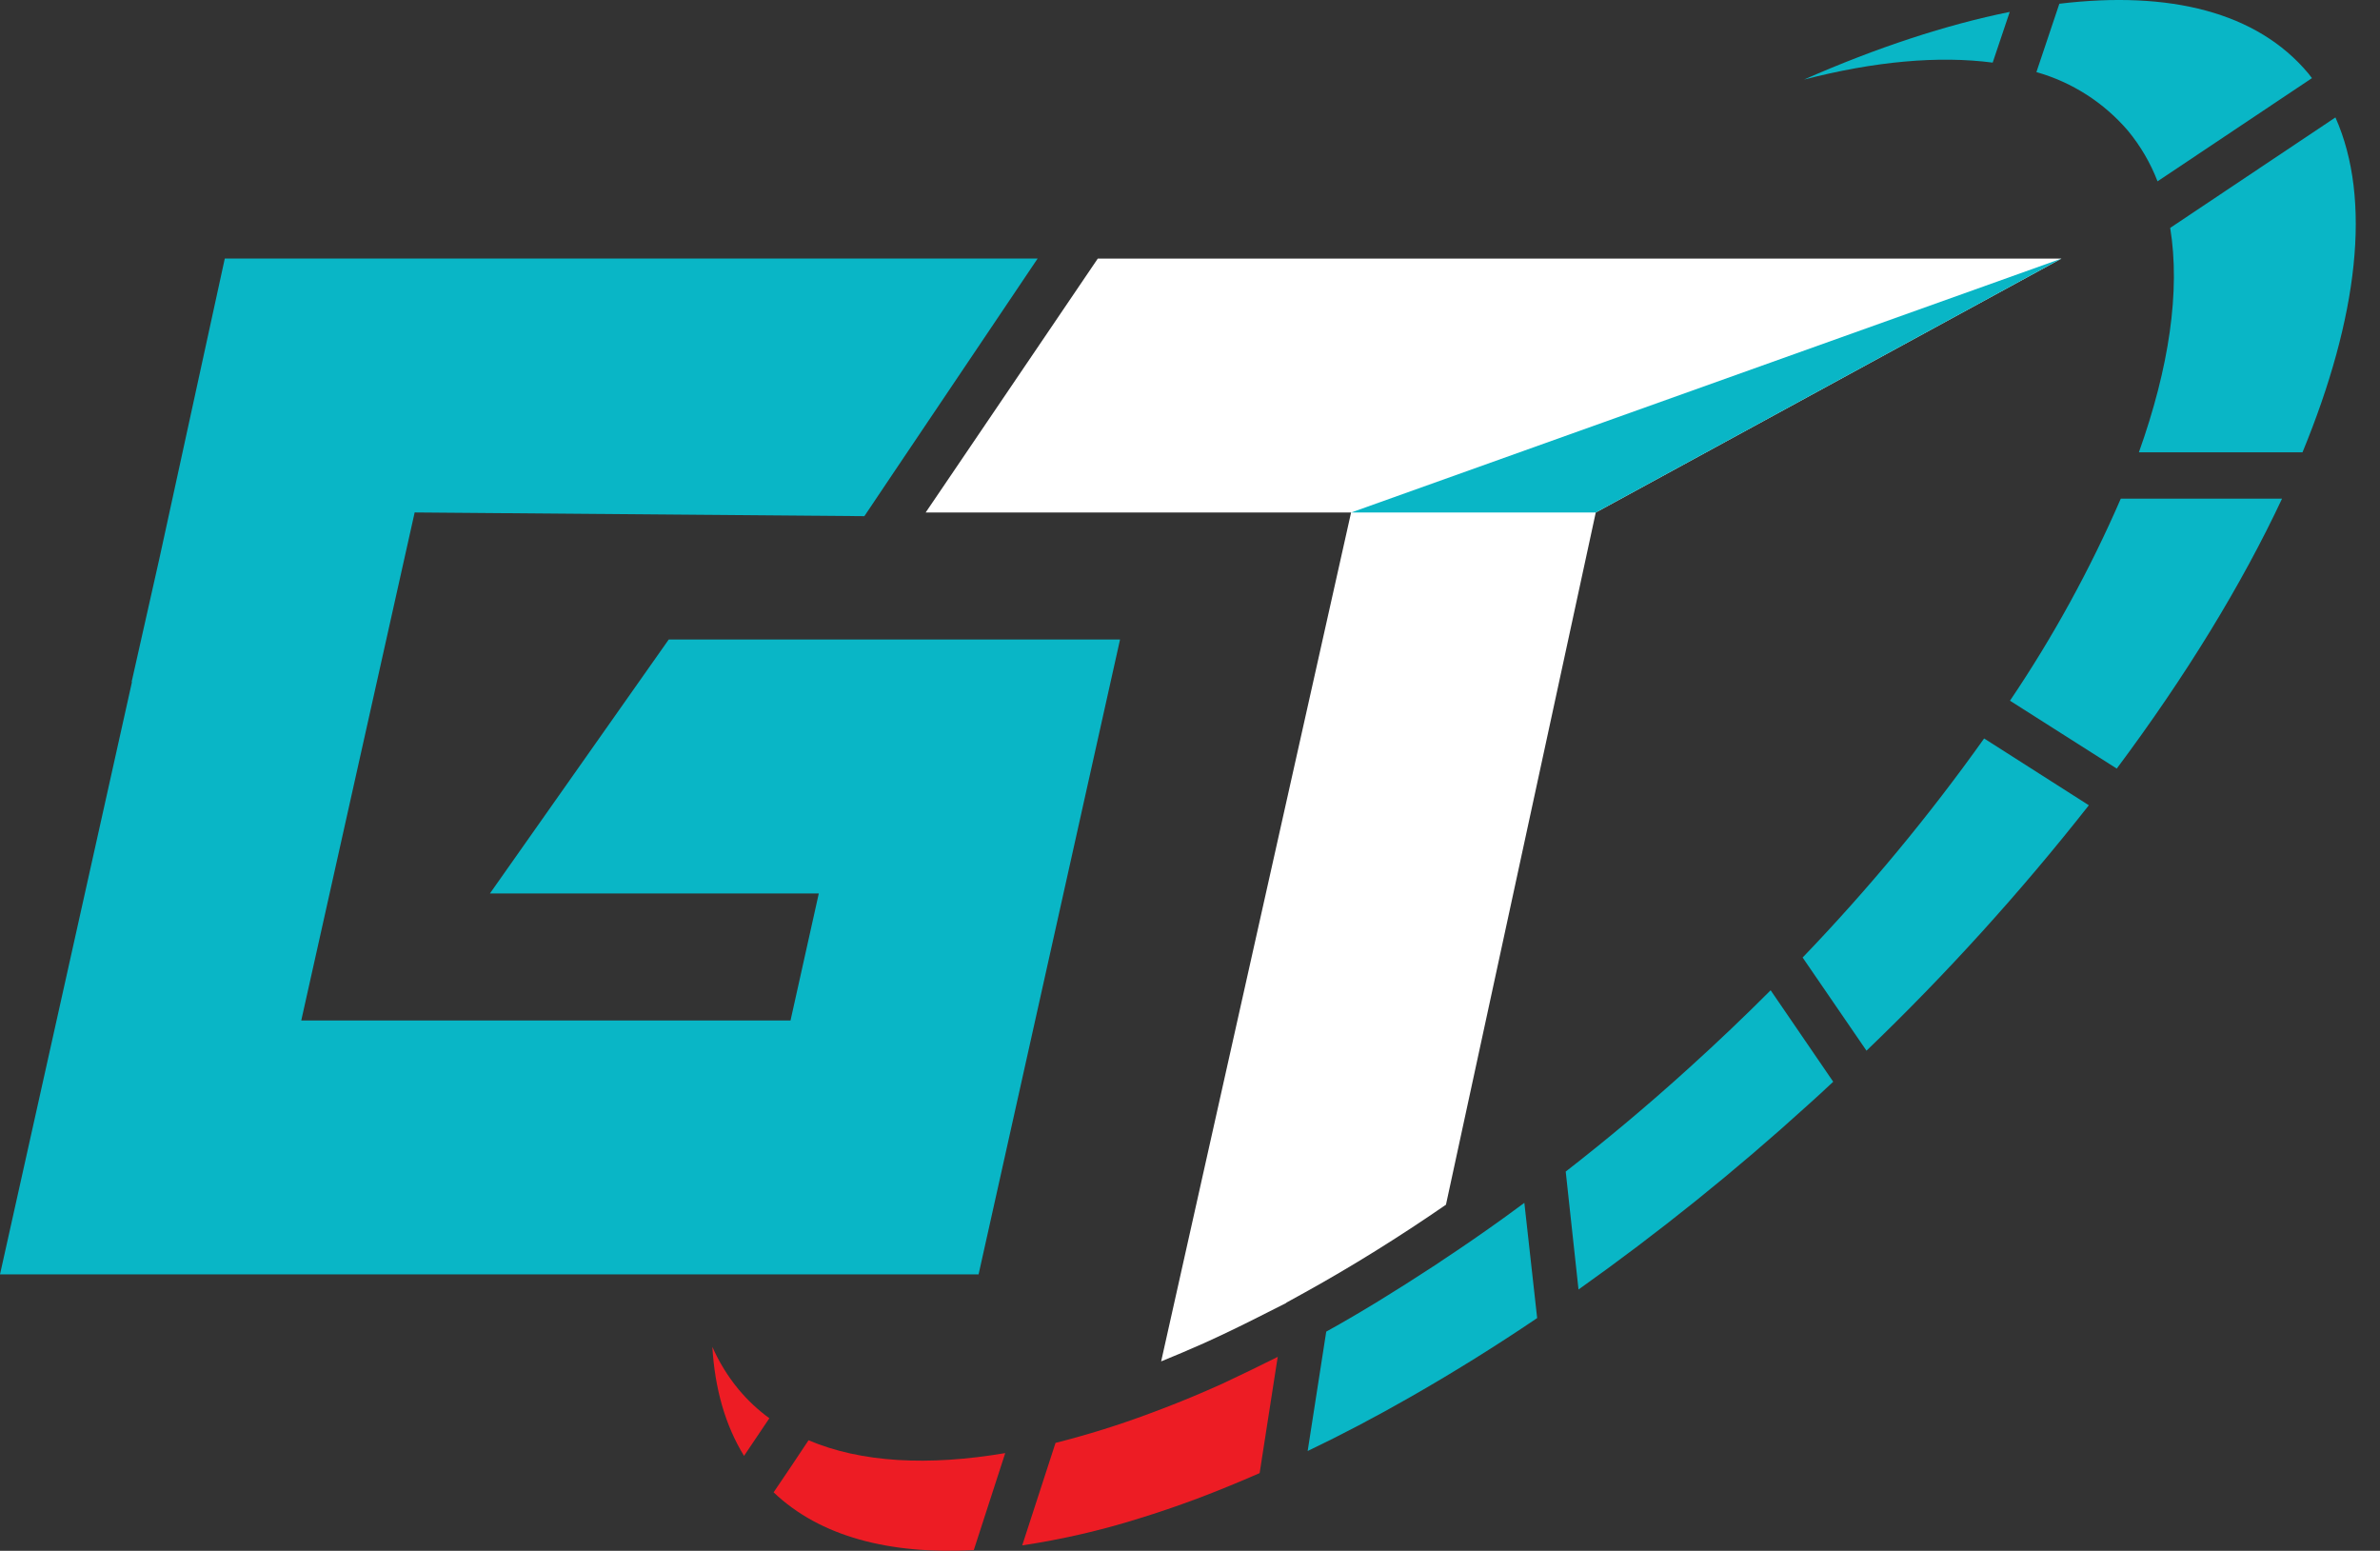 <svg width="66" height="43" viewBox="0 0 66 43" fill="none" xmlns="http://www.w3.org/2000/svg">
<rect x="0" y="0" width="66" height="43" fill="#333333" stroke="none"/>
<path d="M31.06 17.732L27.137 35.336H0L3.661 18.903L3.649 18.913L4.42 15.486L6.234 7.168H28.775L27.816 8.594L24.822 13.043L23.97 14.312L11.499 14.209L8.354 28.296H21.922L22.706 24.774H13.586L18.545 17.732H31.06Z" fill="#09B6C6"/>
<path d="M57.167 7.17L44.252 14.211L40.098 33.404C38.796 34.301 37.487 35.116 36.197 35.83L35.671 36.12V36.127L34.881 36.526C34.371 36.784 33.868 37.026 33.385 37.244C32.984 37.422 32.59 37.59 32.2 37.748L37.467 14.211H25.669L26.564 12.892L29.406 8.7L30.443 7.17H57.167Z" fill="white"/>
<path d="M57.108 0.104L56.472 1.999C57.46 2.279 58.342 2.844 59.01 3.624C59.358 4.045 59.635 4.519 59.831 5.028L64.113 2.166C64.08 2.125 64.049 2.081 64.015 2.039C62.593 0.334 60.161 -0.264 57.108 0.104Z" fill="#09B6C6"/>
<path d="M55.022 20.476C53.495 22.621 51.813 24.651 49.989 26.55L51.76 29.133C53.971 27.011 56.032 24.737 57.926 22.328L55.022 20.476Z" fill="#09B6C6"/>
<path d="M55.259 1.736L55.732 0.33C53.976 0.685 52.053 1.315 50.025 2.207C51.982 1.7 53.758 1.54 55.259 1.736Z" fill="#09B6C6"/>
<path d="M59.314 12.541H63.851C65.391 8.804 65.781 5.538 64.764 3.256L60.182 6.319C60.467 8.066 60.152 10.194 59.314 12.541Z" fill="#09B6C6"/>
<path d="M58.812 13.826C57.962 15.785 56.934 17.66 55.739 19.429L58.7 21.311C60.621 18.738 62.169 16.203 63.284 13.826H58.812Z" fill="#09B6C6"/>
<path d="M49.102 27.458C48.381 28.18 47.631 28.895 46.852 29.6C45.719 30.628 44.571 31.59 43.419 32.485L43.774 35.755C45.998 34.176 48.125 32.465 50.144 30.631C50.381 30.419 50.612 30.207 50.837 29.994L49.102 27.458Z" fill="#09B6C6"/>
<path d="M42.627 36.547C42.033 36.949 41.441 37.332 40.851 37.699C40.261 38.065 39.684 38.409 39.118 38.732C38.151 39.285 37.2 39.785 36.263 40.233L36.736 37.192L36.778 36.923C37.744 36.389 38.728 35.778 39.715 35.133C39.796 35.083 39.875 35.029 39.952 34.976C40.536 34.591 41.121 34.188 41.707 33.766C41.895 33.629 42.083 33.492 42.272 33.352L42.627 36.547Z" fill="#09B6C6"/>
<path d="M27.876 40.291C25.738 40.654 23.873 40.554 22.422 39.935C22.109 40.409 21.771 40.91 21.453 41.379C22.735 42.601 24.656 43.107 27.004 42.981L27.876 40.291Z" fill="#ED1C24"/>
<path d="M35.433 37.623L35.377 37.978L34.931 40.846C34.341 41.104 33.761 41.341 33.19 41.557C32.642 41.76 32.104 41.945 31.577 42.106C30.521 42.437 29.442 42.686 28.347 42.85L29.271 40.008C30.153 39.785 31.023 39.514 31.876 39.195C31.994 39.153 32.113 39.106 32.238 39.059C32.778 38.853 33.327 38.624 33.884 38.373C34.395 38.134 34.912 37.884 35.433 37.623Z" fill="#ED1C24"/>
<path d="M21.335 39.325C21.02 39.095 20.735 38.828 20.485 38.529C20.188 38.17 19.942 37.771 19.754 37.344C19.823 38.499 20.11 39.518 20.633 40.368C20.863 40.028 21.102 39.673 21.335 39.325Z" fill="#ED1C24"/>
<path d="M37.468 14.211L57.167 7.17L44.252 14.211H37.468Z" fill="#09B6C6"/>
</svg>
